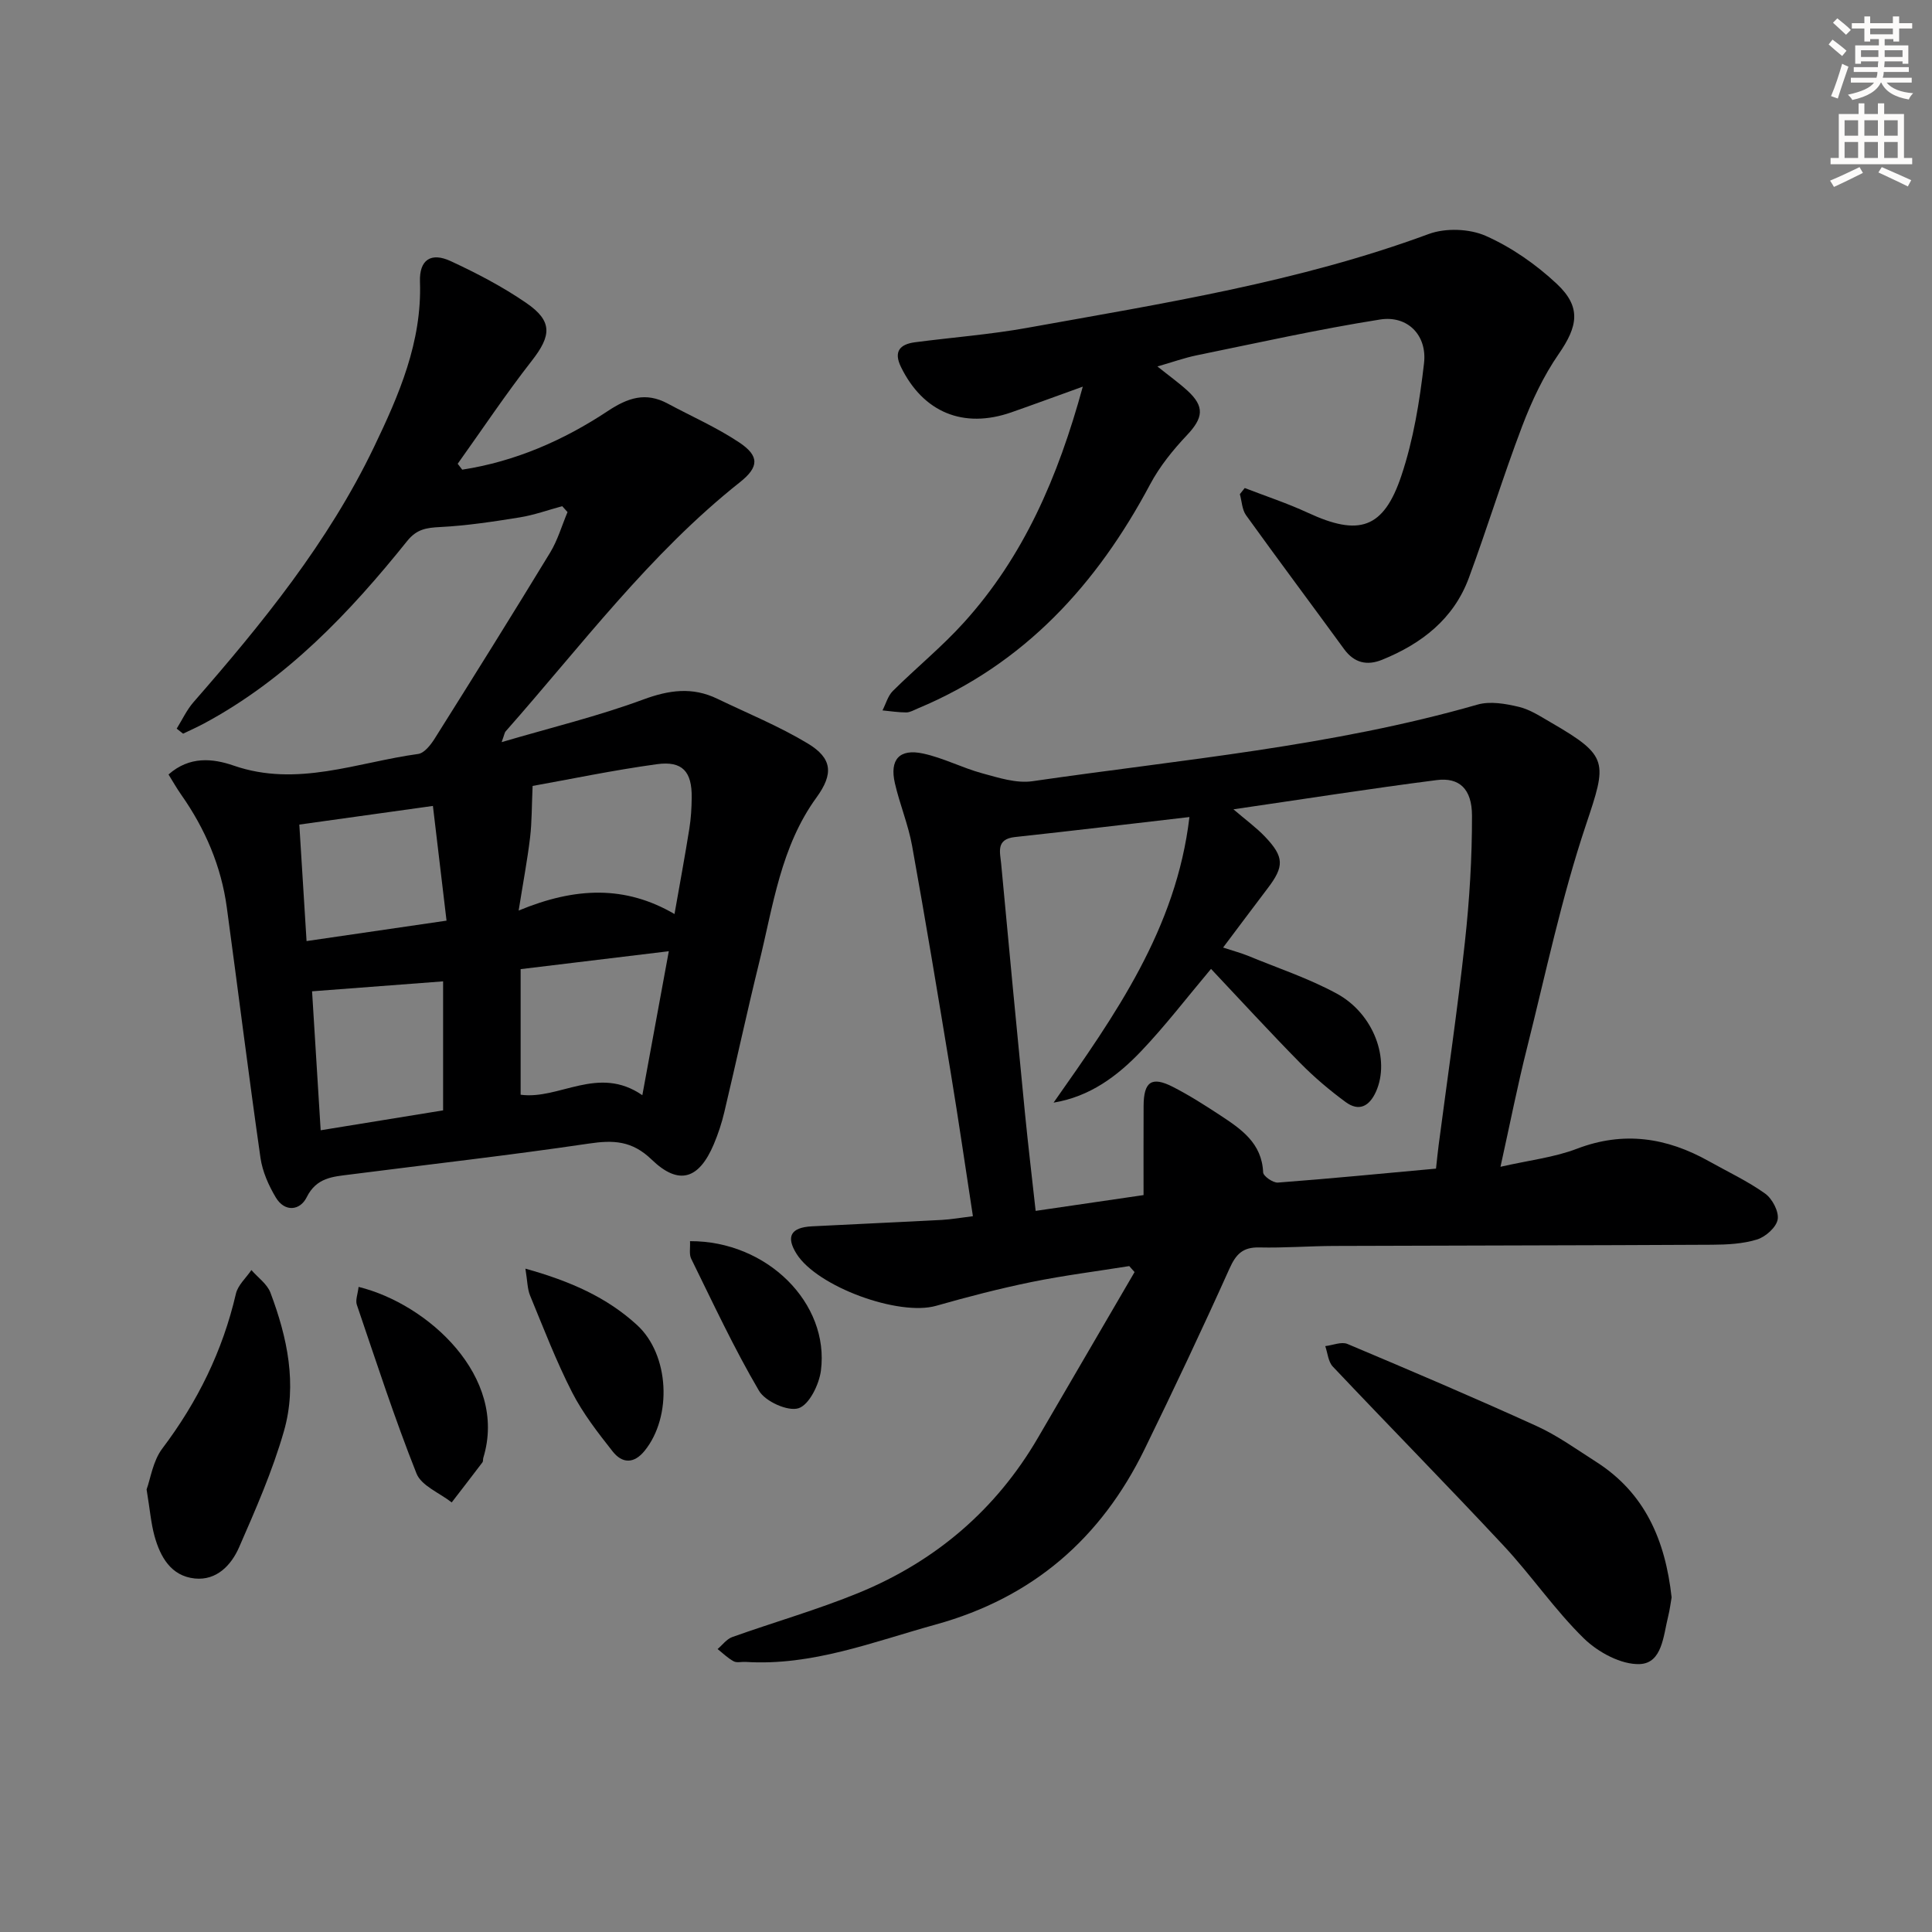 <svg enable-background="new 0 0 400 400" viewBox="0 0 400 400" xmlns="http://www.w3.org/2000/svg"><rect x="0" y="0" width="400" height="400" fill="#808080" stroke="none"/><g fill="#000001"><path d="m310.66 241.57c5.97-1.36 11.14-1.94 15.84-3.74 9.67-3.69 18.57-2.31 27.28 2.57 3.92 2.2 8.03 4.12 11.66 6.71 1.49 1.06 2.89 3.72 2.61 5.36-.28 1.63-2.5 3.6-4.26 4.15-2.94.91-6.19 1.07-9.32 1.09-26.09.14-52.18.15-78.26.25-5.16.02-10.33.43-15.48.31-3.38-.08-4.82 1.34-6.17 4.36-5.65 12.57-11.54 25.03-17.59 37.42-9.02 18.47-23.14 30.74-43.27 36.3-12.96 3.58-25.54 8.6-39.34 7.73-.83-.05-1.81.23-2.47-.13-1.21-.65-2.22-1.66-3.32-2.53 1-.85 1.87-2.06 3.02-2.48 8.74-3.12 17.7-5.67 26.27-9.19 15.84-6.52 28.35-17.17 37.04-32.08 6.66-11.44 13.33-22.87 20-34.3-.37-.41-.74-.83-1.1-1.24-6.74 1.08-13.52 1.93-20.2 3.29-6.65 1.36-13.24 3.07-19.77 4.93-7.73 2.21-24.64-3.94-28.92-10.77-2.22-3.55-1.2-5.45 3.17-5.68 8.97-.47 17.95-.85 26.92-1.33 1.97-.11 3.92-.46 6.43-.77-1.54-10.02-2.96-19.82-4.57-29.59-2.59-15.71-5.19-31.42-8.02-47.09-.79-4.39-2.56-8.59-3.56-12.95-1.13-4.9.92-7.22 5.83-6.16 4.18.9 8.09 2.96 12.23 4.09 3.39.92 7.09 2.13 10.43 1.64 30.84-4.48 61.99-7.2 92.13-15.86 2.62-.75 5.81-.19 8.57.47 2.35.56 4.53 2.02 6.68 3.26 12.02 6.97 11.56 8.13 7.19 21.21-5.04 15.04-8.31 30.69-12.18 46.11-1.95 7.71-3.48 15.51-5.5 24.64zm-64.4-72.41c-12.4 1.43-24.25 2.86-36.12 4.14-4.02.43-3.07 3.18-2.86 5.53 1.6 17.19 3.23 34.38 4.92 51.57.66 6.7 1.46 13.39 2.22 20.3 7.7-1.13 14.87-2.18 22.34-3.27 0-6.33-.02-12.38.01-18.44.02-5.05 1.66-6.21 6.05-3.97 3.39 1.73 6.63 3.8 9.81 5.89 4.33 2.85 8.63 5.74 8.89 11.82.03.78 2.05 2.19 3.06 2.11 10.88-.82 21.75-1.89 32.73-2.89.23-2.03.36-3.51.56-4.97 1.83-13.97 3.89-27.92 5.42-41.93.95-8.68 1.49-17.46 1.47-26.19-.01-5.54-2.64-7.95-7.31-7.35-13.75 1.76-27.45 3.92-42.08 6.05 2.66 2.28 4.77 3.81 6.53 5.66 4.01 4.21 4.01 6.17.53 10.73-2.98 3.92-5.92 7.87-9.2 12.23 2.18.72 3.75 1.13 5.23 1.74 6.12 2.52 12.47 4.63 18.26 7.77 7.74 4.18 11.14 13.69 8.16 20.33-1.39 3.08-3.55 4.16-6.29 2.14-3.33-2.45-6.52-5.15-9.41-8.09-6.26-6.36-12.29-12.94-18.45-19.47-5.05 6-9.5 11.83-14.53 17.1-4.89 5.12-10.56 9.35-18.07 10.59 12.73-18.11 25.4-35.97 28.13-59.13z"/><path d="m95.7 97.24c10.94-1.69 20.94-6.05 30.11-12.12 4.17-2.77 7.87-4.01 12.4-1.58 4.97 2.67 10.19 4.96 14.85 8.07 4.19 2.8 4.1 5.08.13 8.23-18.7 14.83-32.87 33.89-48.51 51.59-.2.22-.23.59-.82 2.22 10.32-3.04 20.02-5.38 29.31-8.82 5.38-1.99 10.19-2.64 15.32-.17 6.27 3.02 12.77 5.67 18.72 9.25 5.15 3.1 5.38 6.32 1.83 11.21-7.4 10.18-8.96 22.38-11.85 34.1-2.54 10.31-4.77 20.7-7.23 31.04-.53 2.26-1.27 4.49-2.17 6.63-3.07 7.27-7.24 8.63-12.87 3.19-4.08-3.94-7.94-4.07-13.04-3.31-16.43 2.43-32.94 4.29-49.41 6.4-3.54.45-6.95.61-8.98 4.72-1.37 2.76-4.54 3.13-6.39.03-1.49-2.49-2.76-5.36-3.17-8.2-2.47-17.25-4.62-34.55-6.97-51.83-1.16-8.56-4.48-16.29-9.44-23.35-.93-1.32-1.72-2.73-2.63-4.19 4.34-3.84 9.16-3.34 13.49-1.84 13.14 4.55 25.54-.68 38.19-2.41 1.27-.17 2.6-1.87 3.42-3.17 8.05-12.8 16.06-25.62 23.92-38.54 1.56-2.57 2.41-5.57 3.59-8.37-.37-.41-.74-.81-1.1-1.22-2.93.79-5.82 1.84-8.8 2.32-5.47.88-10.98 1.72-16.5 2-2.83.14-4.83.44-6.79 2.88-11.94 14.88-24.97 28.6-42.05 37.78-1.42.76-2.9 1.42-4.35 2.12-.44-.35-.88-.69-1.33-1.04 1.14-1.83 2.07-3.86 3.47-5.47 14.26-16.33 27.91-33.11 37.37-52.81 5.19-10.81 9.96-21.77 9.53-34.24-.16-4.55 2.27-6.18 6.38-4.27 5.4 2.51 10.76 5.3 15.65 8.67 5.47 3.76 5.18 6.75 1.14 11.93-5.39 6.9-10.27 14.22-15.36 21.35.29.4.62.81.94 1.22zm43.95 92c1.1-6.27 2.16-11.96 3.07-17.67.34-2.12.47-4.29.49-6.45.06-5.37-1.91-7.63-7.22-6.9-9.1 1.25-18.1 3.14-25.72 4.5-.19 4.22-.14 7.46-.52 10.65-.55 4.62-1.42 9.19-2.37 15.15 11.79-4.89 22.09-5.22 32.27.72zm-6.66 37.51c1.88-10.22 3.63-19.74 5.48-29.81-10.5 1.27-20.29 2.46-30.68 3.71v26c8.02 1.1 16.04-6.22 25.2.1zm-41.25-23.57c-9.18.7-18.11 1.38-27.13 2.06.59 9.56 1.17 18.95 1.78 28.77 8.85-1.44 17.22-2.8 25.35-4.12 0-9.45 0-18.06 0-26.71zm-29.77-32.46c.5 7.97.98 15.77 1.5 24.12 9.77-1.42 19-2.77 28.98-4.23-.98-8.26-1.89-15.88-2.82-23.75-9.47 1.32-18.25 2.55-27.66 3.86z"/><path d="m224.18 80.05c-5.59 2.01-10.19 3.71-14.82 5.33-9.92 3.45-18.23-.02-22.82-9.39-1.58-3.23-.22-4.72 2.91-5.13 7.73-1.01 15.53-1.6 23.2-2.98 28.04-5.05 56.22-9.48 83.15-19.43 3.49-1.29 8.44-1.11 11.82.39 5.34 2.37 10.42 5.92 14.7 9.93 5.13 4.81 4.35 8.8.4 14.51-3.15 4.55-5.58 9.73-7.56 14.93-3.95 10.38-7.2 21.02-11.05 31.44-3.14 8.5-9.78 13.63-17.94 16.94-3.12 1.27-5.78.69-7.89-2.2-6.74-9.25-13.61-18.42-20.3-27.72-.83-1.16-.87-2.89-1.28-4.36.34-.42.67-.85 1.01-1.27 4.37 1.69 8.84 3.16 13.09 5.13 10.54 4.89 15.65 3.35 19.34-7.68 2.5-7.46 3.79-15.44 4.69-23.29.67-5.81-3.42-9.94-9.09-9.05-12.73 2.01-25.33 4.83-37.96 7.41-2.54.52-5 1.41-8.15 2.31 2.47 1.98 4.46 3.4 6.24 5.03 3.59 3.3 3.25 5.62-.13 9.2-2.89 3.06-5.64 6.46-7.61 10.16-11.03 20.73-26.05 37.22-48.14 46.43-.77.32-1.56.8-2.34.81-1.65 0-3.3-.26-4.94-.42.7-1.36 1.12-3.01 2.15-4.03 4.84-4.8 10.17-9.14 14.72-14.18 12.31-13.61 19.44-29.95 24.6-48.82z"/><path d="m346.09 330.72c-.19 1.04-.36 2.52-.72 3.96-.99 3.96-1.22 9.65-5.86 9.85-3.83.16-8.63-2.44-11.56-5.29-6.03-5.89-10.85-13.01-16.62-19.2-11.66-12.5-23.65-24.69-35.39-37.11-.95-1-1.06-2.8-1.56-4.23 1.54-.18 3.35-.97 4.59-.45 13.11 5.52 26.2 11.1 39.15 16.99 4.35 1.98 8.3 4.84 12.36 7.43 10.07 6.43 14.3 16.18 15.61 28.05z"/><path d="m30.35 308.37c.81-2.2 1.3-5.88 3.25-8.46 7.31-9.68 12.5-20.22 15.24-32.05.41-1.79 2.11-3.28 3.21-4.91 1.34 1.55 3.26 2.88 3.94 4.68 3.5 9.28 5.58 18.99 2.79 28.69-2.36 8.23-5.84 16.16-9.28 24.03-1.62 3.7-4.65 6.92-9.17 6.46-4.94-.51-7.15-4.48-8.35-8.82-.73-2.69-.95-5.52-1.63-9.62z"/><path d="m74.24 266.44c14.34 3.51 30.95 18.6 25.83 35.36-.1.31-.01.73-.19.97-2.1 2.78-4.24 5.53-6.36 8.29-2.5-1.97-6.27-3.43-7.29-5.99-4.56-11.47-8.37-23.24-12.35-34.93-.33-.95.19-2.2.36-3.7z"/><path d="m108.78 262.66c9.41 2.62 16.91 5.99 23.11 11.67 6.72 6.15 7.3 18.95 1.59 26.02-2.26 2.8-4.69 2.63-6.64.15-3.06-3.88-6.15-7.86-8.39-12.23-3.31-6.48-5.93-13.32-8.71-20.06-.56-1.37-.54-2.99-.96-5.55z"/><path d="m142.86 256.97c15.94-.08 28.92 12.86 27.1 26.82-.38 2.88-2.43 7.06-4.63 7.77-2.21.71-6.89-1.4-8.19-3.62-5.18-8.82-9.51-18.14-14.04-27.34-.45-.91-.17-2.17-.24-3.63z"/></g><path d="m378.6 9.2.8-1c.9.7 1.9 1.4 2.9 2.3l-.9 1.1c-1.1-.9-2-1.7-2.8-2.4zm.5 10.7c.9-2.1 1.6-4.3 2.3-6.7.4.2.8.4 1.3.6-.7 2.1-1.5 4.3-2.2 6.6zm.4-15.2.9-.9c1 .8 2 1.6 2.8 2.4l-1 1c-1-.9-1.9-1.8-2.7-2.5zm12.5-1.3h1.2v1.4h2.7v1.1h-2.7v2.7h-1.2v-.5h-1.8v1.3h4.9v3.8h-1.2v-.5h-3.7c0 .4-.1.9-.1 1.2h5.1v1h-5.2c0 .5-.1.9-.2 1.2h6v1h-5.2c1.1 1.3 2.9 2 5.5 2.2-.4.4-.7.8-.9 1.3-2.9-.5-4.8-1.6-5.7-3.5h-.1c-.8 1.7-2.7 2.9-5.9 3.6-.2-.4-.6-.8-.9-1.1 2.8-.6 4.6-1.4 5.4-2.5h-4.8v-1h5.3c.1-.3.2-.7.2-1.2h-4.9v-1h5c0-.4 0-.8.1-1.2h-3.6v.5h-1.2v-3.8h4.9v-1.3h-1.8v.5h-1.2v-2.7h-2.6v-1.1h2.6v-1.4h1.2v1.4h4.7v-1.4zm-6.7 8.4h3.6c0-.4 0-.9 0-1.4h-3.6zm1.9-4.7h4.7v-1.2h-4.7zm6.7 3.3h-3.7v1.4h3.7z" fill="#fcfbfa"/><path d="m384.7 21.4h1.3v2.2h2.8v-2.2h1.3v2.2h4.1v9.1h1.7v1.3h-16.9v-1.3h1.7v-9.1h4.1v-2.2zm.3 13.2.7 1.2c-1.8.9-3.8 1.9-6 2.9-.2-.4-.5-.8-.8-1.3 2.4-1 4.4-2 6.1-2.8zm-3.1-6.5h2.8v-3.2h-2.8zm0 4.6h2.8v-3.3h-2.8zm4.1-4.6h2.8v-3.2h-2.8zm0 4.6h2.8v-3.3h-2.8zm3.6 1.9c2.1.9 4.1 1.8 6.1 2.7l-.7 1.3c-2.2-1.1-4.2-2-6.1-2.9zm3.3-9.7h-2.8v3.2h2.8zm-2.8 7.8h2.8v-3.3h-2.8z" fill="#fcfbfa"/></svg>

